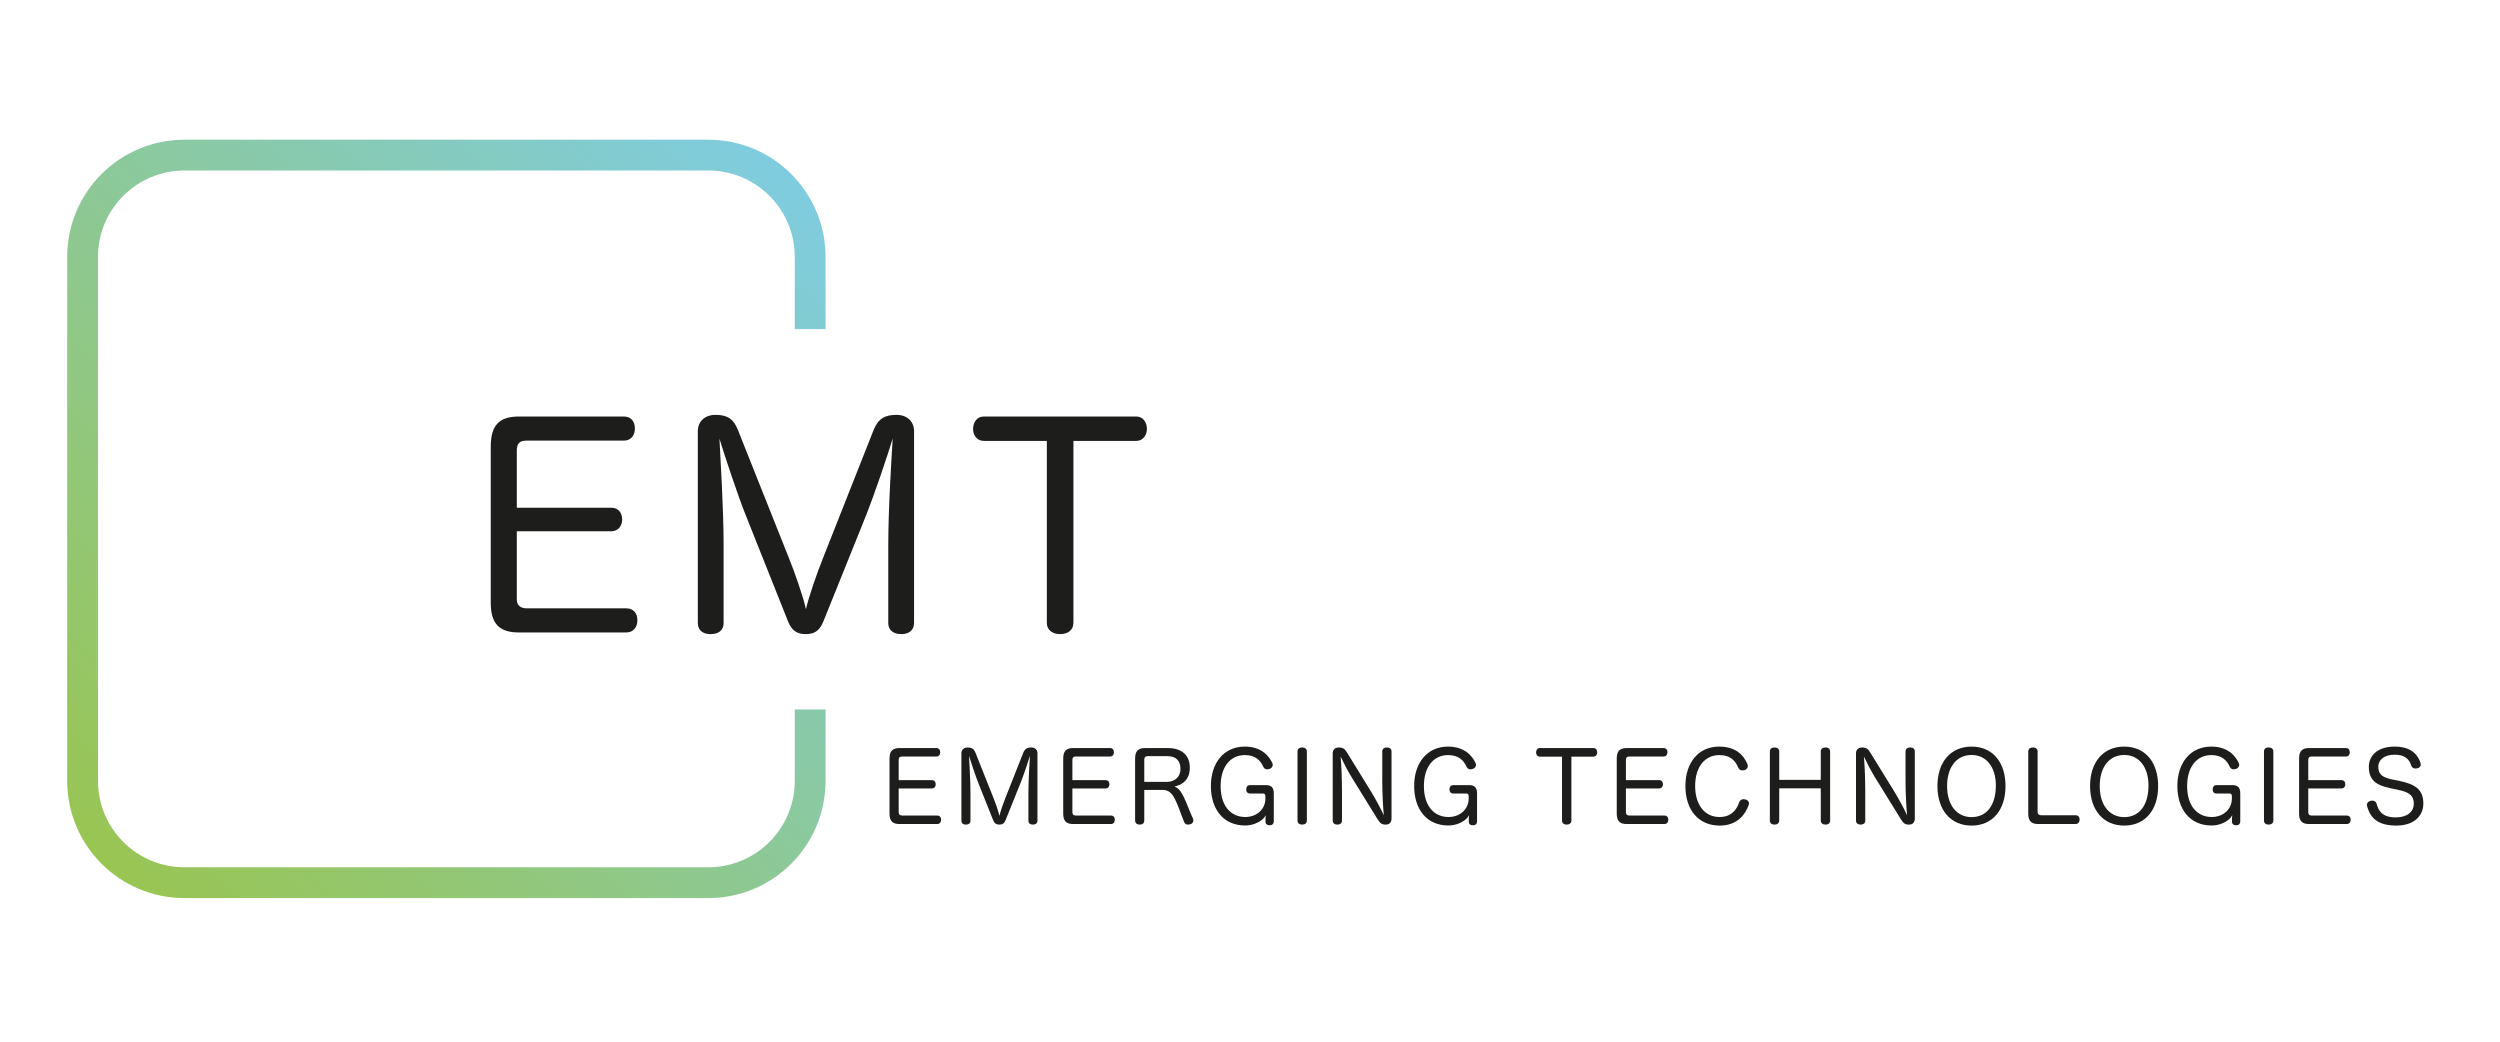 <?xml version="1.0" encoding="UTF-8" standalone="no"?>
<!DOCTYPE svg PUBLIC "-//W3C//DTD SVG 1.1//EN" "http://www.w3.org/Graphics/SVG/1.1/DTD/svg11.dtd">
<svg width="100%" height="100%" viewBox="0 0 487 203" version="1.1" xmlns="http://www.w3.org/2000/svg" xmlns:xlink="http://www.w3.org/1999/xlink" xml:space="preserve" xmlns:serif="http://www.serif.com/" style="fill-rule:evenodd;clip-rule:evenodd;stroke-miterlimit:10;">
    <g id="Ebene1">
    </g>
    <g id="ArtBoard1" transform="matrix(1,0,0,1,-32.938,-284.063)">
        <rect x="32.938" y="284.063" width="486.13" height="202.031" style="fill:none;"/>
        <clipPath id="_clip1">
            <rect x="32.938" y="284.063" width="486.13" height="202.031"/>
        </clipPath>
        <g clip-path="url(#_clip1)">
            <g transform="matrix(1,0,0,1,-14.062,0.063)">
                <g transform="matrix(1,0,0,1,184.978,314.213)">
                    <path d="M19.843,107.986L19.843,121.889C19.843,132.848 10.959,141.732 0,141.732L-102.047,141.732C-113.006,141.732 -121.89,132.848 -121.89,121.889L-121.89,19.842C-121.89,8.884 -113.006,0 -102.047,0L0,0C10.959,0 19.843,8.884 19.843,19.842L19.843,33.89" style="fill:none;fill-rule:nonzero;stroke:url(#_Linear2);stroke-width:6px;"/>
                </g>
                <g transform="matrix(1,0,0,1,147.675,371.562)">
                    <path d="M0,29.215C0,30.457 0.81,30.943 1.998,30.943L21.33,30.943C22.734,30.943 23.49,31.915 23.49,33.265C23.49,34.561 22.734,35.641 21.33,35.641L0.432,35.641C-3.402,35.641 -5.076,33.967 -5.076,29.862L-5.076,-0.594C-5.076,-4.752 -3.402,-6.426 0.432,-6.426L20.844,-6.426C22.249,-6.426 23.004,-5.454 23.004,-4.103C23.004,-2.754 22.249,-1.727 20.844,-1.727L1.836,-1.727C0.54,-1.727 0,-1.134 0,0.162L0,11.34L18.414,11.34C19.764,11.34 20.52,12.313 20.52,13.662C20.52,14.904 19.71,15.931 18.414,15.931L0,15.931L0,29.215Z" style="fill:rgb(29,29,27);fill-rule:nonzero;"/>
                </g>
                <g transform="matrix(1,0,0,1,207.399,367.297)">
                    <path d="M0,37.746C-0.757,39.582 -1.729,40.23 -3.456,40.23C-5.131,40.23 -6.156,39.582 -6.912,37.692L-15.067,17.225C-16.633,13.338 -19.225,5.508 -20.251,2.16C-20.089,5.67 -19.441,15.444 -19.441,23.058L-19.441,38.07C-19.441,39.528 -20.467,40.23 -21.979,40.23C-23.437,40.23 -24.463,39.528 -24.463,38.07L-24.463,0.702C-24.463,-1.242 -23.059,-2.484 -21.007,-2.484C-18.631,-2.484 -17.497,-1.62 -16.687,0.378L-6.751,25.326C-5.671,27.972 -3.889,33.048 -3.402,35.37C-2.862,32.994 -1.242,28.296 0,25.218L9.773,0.485C10.638,-1.675 11.88,-2.484 14.256,-2.484C16.254,-2.484 17.658,-1.242 17.658,0.702L17.658,38.07C17.658,39.528 16.578,40.23 15.174,40.23C13.716,40.23 12.636,39.528 12.636,38.07L12.636,23.112C12.636,15.444 13.284,5.777 13.5,2.105C12.474,5.561 9.828,13.284 8.37,16.956L0,37.746Z" style="fill:rgb(29,29,27);fill-rule:nonzero;"/>
                </g>
                <g transform="matrix(1,0,0,1,238.664,402.775)">
                    <path d="M0,-32.887C-1.35,-32.887 -2.106,-33.967 -2.106,-35.209C-2.106,-36.505 -1.35,-37.639 -0.054,-37.639L29.7,-37.639C30.996,-37.639 31.753,-36.505 31.753,-35.209C31.753,-33.967 30.942,-32.887 29.7,-32.887L17.442,-32.887L17.442,2.538C17.442,3.996 16.309,4.752 14.851,4.752C13.393,4.752 12.258,3.996 12.258,2.538L12.258,-32.887L0,-32.887Z" style="fill:rgb(29,29,27);fill-rule:nonzero;"/>
                </g>
                <g transform="matrix(1,0,0,1,222.063,431.983)">
                    <path d="M0,10.277C0,10.714 0.285,10.885 0.703,10.885L7.504,10.885C7.998,10.885 8.264,11.227 8.264,11.702C8.264,12.158 7.998,12.538 7.504,12.538L0.152,12.538C-1.197,12.538 -1.786,11.949 -1.786,10.506L-1.786,-0.209C-1.786,-1.672 -1.197,-2.261 0.152,-2.261L7.333,-2.261C7.827,-2.261 8.093,-1.919 8.093,-1.444C8.093,-0.969 7.827,-0.608 7.333,-0.608L0.646,-0.608C0.19,-0.608 0,-0.399 0,0.056L0,3.989L6.478,3.989C6.953,3.989 7.219,4.331 7.219,4.806C7.219,5.243 6.934,5.604 6.478,5.604L0,5.604L0,10.277Z" style="fill:rgb(29,29,27);fill-rule:nonzero;"/>
                </g>
                <g transform="matrix(1,0,0,1,242.886,430.482)">
                    <path d="M0,13.279C-0.266,13.925 -0.608,14.153 -1.216,14.153C-1.805,14.153 -2.166,13.925 -2.432,13.26L-5.3,6.06C-5.851,4.692 -6.763,1.938 -7.124,0.759C-7.067,1.995 -6.839,5.433 -6.839,8.112L-6.839,13.393C-6.839,13.906 -7.2,14.153 -7.731,14.153C-8.245,14.153 -8.605,13.906 -8.605,13.393L-8.605,0.247C-8.605,-0.437 -8.112,-0.874 -7.39,-0.874C-6.554,-0.874 -6.155,-0.57 -5.87,0.133L-2.375,8.91C-1.995,9.841 -1.368,11.627 -1.197,12.443C-1.007,11.607 -0.437,9.955 0,8.872L3.439,0.171C3.743,-0.589 4.18,-0.874 5.016,-0.874C5.718,-0.874 6.212,-0.437 6.212,0.247L6.212,13.393C6.212,13.906 5.833,14.153 5.338,14.153C4.826,14.153 4.446,13.906 4.446,13.393L4.446,8.131C4.446,5.433 4.673,2.033 4.75,0.741C4.389,1.957 3.458,4.674 2.945,5.966L0,13.279Z" style="fill:rgb(29,29,27);fill-rule:nonzero;"/>
                </g>
                <g transform="matrix(1,0,0,1,255.902,431.983)">
                    <path d="M0,10.277C0,10.714 0.285,10.885 0.703,10.885L7.504,10.885C7.998,10.885 8.264,11.227 8.264,11.702C8.264,12.158 7.998,12.538 7.504,12.538L0.152,12.538C-1.197,12.538 -1.786,11.949 -1.786,10.506L-1.786,-0.209C-1.786,-1.672 -1.197,-2.261 0.152,-2.261L7.333,-2.261C7.827,-2.261 8.093,-1.919 8.093,-1.444C8.093,-0.969 7.827,-0.608 7.333,-0.608L0.646,-0.608C0.19,-0.608 0,-0.399 0,0.056L0,3.989L6.478,3.989C6.953,3.989 7.219,4.331 7.219,4.806C7.219,5.243 6.934,5.604 6.478,5.604L0,5.604L0,10.277Z" style="fill:rgb(29,29,27);fill-rule:nonzero;"/>
                </g>
                <g transform="matrix(1,0,0,1,274.274,438.043)">
                    <path d="M0,-1.729C1.615,-1.729 2.679,-2.736 2.679,-4.255C2.679,-5.87 1.805,-6.744 0.114,-6.744L-3.742,-6.744C-4.141,-6.744 -4.369,-6.535 -4.369,-6.079L-4.369,-1.729L0,-1.729ZM5.13,5.471C5.168,5.585 5.187,5.68 5.187,5.794C5.187,6.155 4.939,6.44 4.56,6.536C4.427,6.573 4.274,6.592 4.142,6.592C3.818,6.592 3.534,6.44 3.4,6.098L2.926,4.882C1.558,1.178 1.026,-0.17 -0.874,-0.17L-4.369,-0.17L-4.369,5.794C-4.369,6.327 -4.73,6.592 -5.243,6.592C-5.775,6.592 -6.155,6.327 -6.155,5.775L-6.155,-6.269C-6.155,-7.732 -5.566,-8.321 -4.217,-8.321L0.229,-8.321C2.982,-8.321 4.503,-6.858 4.503,-4.521C4.503,-2.336 3.268,-1.197 1.501,-0.817C2.641,-0.475 3.249,0.798 4.654,4.35L5.13,5.471Z" style="fill:rgb(29,29,27);fill-rule:nonzero;"/>
                </g>
                <g transform="matrix(1,0,0,1,293.501,435.136)">
                    <path d="M0,3.971C0,3.648 -0.095,3.439 -0.493,3.439L-2.982,3.439C-3.495,3.439 -3.742,3.117 -3.742,2.641C-3.742,2.166 -3.495,1.805 -2.982,1.805L0.076,1.805C1.197,1.805 1.634,2.299 1.634,3.458L1.634,8.816C1.634,9.367 1.33,9.632 0.836,9.632C0.323,9.632 0.02,9.367 0.02,8.929L0.02,8.436C0.02,8.245 0.038,7.904 0.076,7.657C-0.057,7.884 -0.284,8.227 -0.475,8.378C-1.234,9.081 -2.488,9.67 -3.951,9.67C-8.131,9.67 -10.619,6.574 -10.619,1.976C-10.619,-2.469 -8.149,-5.699 -4.008,-5.699C-0.836,-5.699 0.665,-3.951 1.33,-2.526C1.406,-2.374 1.425,-2.26 1.425,-2.127C1.425,-1.747 1.141,-1.481 0.836,-1.367C0.685,-1.31 0.514,-1.272 0.361,-1.272C0.038,-1.272 -0.247,-1.405 -0.418,-1.785C-0.931,-2.925 -1.881,-4.046 -3.989,-4.046C-6.896,-4.046 -8.72,-1.69 -8.72,1.995C-8.72,5.832 -6.763,8.018 -3.913,8.018C-1.805,8.018 0,6.612 0,4.389L0,3.971Z" style="fill:rgb(29,29,27);fill-rule:nonzero;"/>
                </g>
                <g transform="matrix(1,0,0,1,299.754,443.856)">
                    <path d="M0,-13.469C0,-14.001 0.38,-14.248 0.893,-14.248C1.425,-14.248 1.823,-14.001 1.823,-13.469L1.823,0C1.823,0.513 1.425,0.779 0.893,0.779C0.38,0.779 0,0.513 0,0L0,-13.469Z" style="fill:rgb(29,29,27);fill-rule:nonzero;"/>
                </g>
                <g transform="matrix(1,0,0,1,316.264,443.856)">
                    <path d="M0,-13.469C0,-14.001 0.38,-14.248 0.911,-14.248C1.443,-14.248 1.805,-14.001 1.805,-13.469L1.805,-0.418C1.805,0.323 1.425,0.779 0.664,0.779C-0.152,0.779 -0.456,0.456 -0.932,-0.304L-5.966,-8.453C-6.726,-9.669 -7.675,-11.532 -8.112,-12.481C-7.998,-11.265 -7.847,-8.624 -7.847,-5.832L-7.847,0C-7.847,0.513 -8.227,0.779 -8.739,0.779C-9.271,0.779 -9.651,0.513 -9.651,0L-9.651,-13.108C-9.651,-13.811 -9.195,-14.248 -8.454,-14.248C-7.6,-14.248 -7.276,-13.906 -6.915,-13.336L-2.128,-5.566C-1.254,-4.141 -0.19,-2.109 0.304,-1.045C0.189,-2.223 0,-4.977 0,-7.713L0,-13.469Z" style="fill:rgb(29,29,27);fill-rule:nonzero;"/>
                </g>
                <g transform="matrix(1,0,0,1,333.097,435.136)">
                    <path d="M0,3.971C0,3.648 -0.095,3.439 -0.493,3.439L-2.982,3.439C-3.495,3.439 -3.742,3.117 -3.742,2.641C-3.742,2.166 -3.495,1.805 -2.982,1.805L0.076,1.805C1.197,1.805 1.634,2.299 1.634,3.458L1.634,8.816C1.634,9.367 1.33,9.632 0.836,9.632C0.323,9.632 0.02,9.367 0.02,8.929L0.02,8.436C0.02,8.245 0.038,7.904 0.076,7.657C-0.057,7.884 -0.284,8.227 -0.475,8.378C-1.234,9.081 -2.488,9.67 -3.951,9.67C-8.131,9.67 -10.619,6.574 -10.619,1.976C-10.619,-2.469 -8.149,-5.699 -4.008,-5.699C-0.836,-5.699 0.665,-3.951 1.33,-2.526C1.406,-2.374 1.425,-2.26 1.425,-2.127C1.425,-1.747 1.141,-1.481 0.836,-1.367C0.685,-1.31 0.514,-1.272 0.361,-1.272C0.038,-1.272 -0.247,-1.405 -0.418,-1.785C-0.931,-2.925 -1.881,-4.046 -3.989,-4.046C-6.896,-4.046 -8.72,-1.69 -8.72,1.995C-8.72,5.832 -6.763,8.018 -3.913,8.018C-1.805,8.018 0,6.612 0,4.389L0,3.971Z" style="fill:rgb(29,29,27);fill-rule:nonzero;"/>
                </g>
                <g transform="matrix(1,0,0,1,346.969,442.963)">
                    <path d="M0,-11.569C-0.475,-11.569 -0.741,-11.949 -0.741,-12.385C-0.741,-12.841 -0.475,-13.241 -0.019,-13.241L10.448,-13.241C10.904,-13.241 11.17,-12.841 11.17,-12.385C11.17,-11.949 10.886,-11.569 10.448,-11.569L6.136,-11.569L6.136,0.893C6.136,1.407 5.737,1.672 5.225,1.672C4.711,1.672 4.312,1.407 4.312,0.893L4.312,-11.569L0,-11.569Z" style="fill:rgb(29,29,27);fill-rule:nonzero;"/>
                </g>
                <g transform="matrix(1,0,0,1,363.727,431.983)">
                    <path d="M0,10.277C0,10.714 0.284,10.885 0.702,10.885L7.504,10.885C7.997,10.885 8.264,11.227 8.264,11.702C8.264,12.158 7.997,12.538 7.504,12.538L0.151,12.538C-1.197,12.538 -1.786,11.949 -1.786,10.506L-1.786,-0.209C-1.786,-1.672 -1.197,-2.261 0.151,-2.261L7.332,-2.261C7.826,-2.261 8.093,-1.919 8.093,-1.444C8.093,-0.969 7.826,-0.608 7.332,-0.608L0.646,-0.608C0.189,-0.608 0,-0.399 0,0.056L0,3.989L6.478,3.989C6.952,3.989 7.219,4.331 7.219,4.806C7.219,5.243 6.934,5.604 6.478,5.604L0,5.604L0,10.277Z" style="fill:rgb(29,29,27);fill-rule:nonzero;"/>
                </g>
                <g transform="matrix(1,0,0,1,387.398,441.405)">
                    <path d="M0,-8.548C0.058,-8.415 0.076,-8.282 0.076,-8.168C0.076,-7.769 -0.228,-7.503 -0.513,-7.408C-0.665,-7.352 -0.816,-7.332 -0.969,-7.332C-1.292,-7.332 -1.596,-7.465 -1.767,-7.826C-2.337,-9.194 -3.286,-10.315 -5.452,-10.315C-8.302,-10.315 -10.183,-8.016 -10.183,-4.274C-10.183,-0.608 -8.302,1.749 -5.452,1.749C-3.172,1.749 -2.09,0.381 -1.596,-1.139C-1.443,-1.557 -1.102,-1.728 -0.74,-1.728C-0.627,-1.728 -0.494,-1.709 -0.36,-1.671C-0.038,-1.595 0.304,-1.31 0.304,-0.911C0.304,-0.797 0.285,-0.702 0.247,-0.588C-0.418,1.293 -2.014,3.42 -5.395,3.42C-9.479,3.42 -12.082,0.437 -12.082,-4.293C-12.082,-8.909 -9.479,-11.968 -5.528,-11.968C-2.185,-11.968 -0.684,-10.22 0,-8.548" style="fill:rgb(29,29,27);fill-rule:nonzero;"/>
                </g>
                <g transform="matrix(1,0,0,1,401.686,443.856)">
                    <path d="M0,-13.469C0,-14.001 0.398,-14.248 0.95,-14.248C1.443,-14.248 1.823,-14.001 1.823,-13.469L1.823,0C1.823,0.513 1.443,0.779 0.95,0.779C0.398,0.779 0,0.513 0,0L0,-6.288L-8.093,-6.288L-8.093,0C-8.093,0.513 -8.492,0.779 -9.005,0.779C-9.537,0.779 -9.917,0.513 -9.917,0L-9.917,-13.469C-9.917,-14.001 -9.537,-14.248 -9.005,-14.248C-8.492,-14.248 -8.093,-14.001 -8.093,-13.469L-8.093,-7.941L0,-7.941L0,-13.469Z" style="fill:rgb(29,29,27);fill-rule:nonzero;"/>
                </g>
                <g transform="matrix(1,0,0,1,418.199,443.856)">
                    <path d="M0,-13.469C0,-14.001 0.38,-14.248 0.911,-14.248C1.443,-14.248 1.805,-14.001 1.805,-13.469L1.805,-0.418C1.805,0.323 1.425,0.779 0.664,0.779C-0.152,0.779 -0.456,0.456 -0.932,-0.304L-5.966,-8.453C-6.726,-9.669 -7.675,-11.532 -8.112,-12.481C-7.998,-11.265 -7.847,-8.624 -7.847,-5.832L-7.847,0C-7.847,0.513 -8.227,0.779 -8.739,0.779C-9.271,0.779 -9.651,0.513 -9.651,0L-9.651,-13.108C-9.651,-13.811 -9.195,-14.248 -8.454,-14.248C-7.6,-14.248 -7.276,-13.906 -6.915,-13.336L-2.128,-5.566C-1.254,-4.141 -0.19,-2.109 0.304,-1.045C0.189,-2.223 0,-4.977 0,-7.713L0,-13.469Z" style="fill:rgb(29,29,27);fill-rule:nonzero;"/>
                </g>
                <g transform="matrix(1,0,0,1,426.294,437.13)">
                    <path d="M0,0.001C0,3.667 1.861,6.042 4.769,6.042C7.731,6.042 9.498,3.705 9.498,-0.113C9.498,-3.703 7.655,-6.06 4.769,-6.06C1.823,-6.06 0,-3.666 0,0.001M11.379,0.001C11.379,4.674 8.834,7.694 4.769,7.694C0.703,7.694 -1.881,4.693 -1.881,-0.019C-1.881,-4.673 0.684,-7.693 4.769,-7.693C8.834,-7.693 11.379,-4.691 11.379,0.001" style="fill:rgb(29,29,27);fill-rule:nonzero;"/>
                </g>
                <g transform="matrix(1,0,0,1,442.102,443.704)">
                    <path d="M0,-13.279C0,-13.849 0.399,-14.096 0.912,-14.096C1.444,-14.096 1.824,-13.849 1.824,-13.298L1.824,-1.557C1.824,-1.121 2.071,-0.893 2.508,-0.893L9.233,-0.893C9.727,-0.893 10.012,-0.532 10.012,-0.057C10.012,0.399 9.727,0.817 9.233,0.817L1.938,0.817C0.589,0.817 0,0.228 0,-1.216L0,-13.279Z" style="fill:rgb(29,29,27);fill-rule:nonzero;"/>
                </g>
                <g transform="matrix(1,0,0,1,456.028,437.13)">
                    <path d="M0,0.001C0,3.667 1.861,6.042 4.769,6.042C7.731,6.042 9.498,3.705 9.498,-0.113C9.498,-3.703 7.655,-6.06 4.769,-6.06C1.823,-6.06 0,-3.666 0,0.001M11.379,0.001C11.379,4.674 8.834,7.694 4.769,7.694C0.703,7.694 -1.881,4.693 -1.881,-0.019C-1.881,-4.673 0.684,-7.693 4.769,-7.693C8.834,-7.693 11.379,-4.691 11.379,0.001" style="fill:rgb(29,29,27);fill-rule:nonzero;"/>
                </g>
                <g transform="matrix(1,0,0,1,481.771,435.136)">
                    <path d="M0,3.971C0,3.648 -0.095,3.439 -0.493,3.439L-2.982,3.439C-3.495,3.439 -3.742,3.117 -3.742,2.641C-3.742,2.166 -3.495,1.805 -2.982,1.805L0.076,1.805C1.197,1.805 1.634,2.299 1.634,3.458L1.634,8.816C1.634,9.367 1.33,9.632 0.836,9.632C0.323,9.632 0.02,9.367 0.02,8.929L0.02,8.436C0.02,8.245 0.038,7.904 0.076,7.657C-0.057,7.884 -0.284,8.227 -0.475,8.378C-1.234,9.081 -2.488,9.67 -3.951,9.67C-8.131,9.67 -10.619,6.574 -10.619,1.976C-10.619,-2.469 -8.149,-5.699 -4.008,-5.699C-0.836,-5.699 0.665,-3.951 1.33,-2.526C1.406,-2.374 1.425,-2.26 1.425,-2.127C1.425,-1.747 1.14,-1.481 0.836,-1.367C0.685,-1.31 0.514,-1.272 0.361,-1.272C0.038,-1.272 -0.247,-1.405 -0.418,-1.785C-0.931,-2.925 -1.881,-4.046 -3.989,-4.046C-6.896,-4.046 -8.72,-1.69 -8.72,1.995C-8.72,5.832 -6.763,8.018 -3.913,8.018C-1.805,8.018 0,6.612 0,4.389L0,3.971Z" style="fill:rgb(29,29,27);fill-rule:nonzero;"/>
                </g>
                <g transform="matrix(1,0,0,1,488.024,443.856)">
                    <path d="M0,-13.469C0,-14.001 0.38,-14.248 0.893,-14.248C1.425,-14.248 1.823,-14.001 1.823,-13.469L1.823,0C1.823,0.513 1.425,0.779 0.893,0.779C0.38,0.779 0,0.513 0,0L0,-13.469Z" style="fill:rgb(29,29,27);fill-rule:nonzero;"/>
                </g>
                <g transform="matrix(1,0,0,1,496.65,431.983)">
                    <path d="M0,10.277C0,10.714 0.284,10.885 0.702,10.885L7.504,10.885C7.997,10.885 8.264,11.227 8.264,11.702C8.264,12.158 7.997,12.538 7.504,12.538L0.151,12.538C-1.197,12.538 -1.786,11.949 -1.786,10.506L-1.786,-0.209C-1.786,-1.672 -1.197,-2.261 0.151,-2.261L7.332,-2.261C7.826,-2.261 8.093,-1.919 8.093,-1.444C8.093,-0.969 7.826,-0.608 7.332,-0.608L0.646,-0.608C0.189,-0.608 0,-0.399 0,0.056L0,3.989L6.478,3.989C6.952,3.989 7.219,4.331 7.219,4.806C7.219,5.243 6.934,5.604 6.478,5.604L0,5.604L0,10.277Z" style="fill:rgb(29,29,27);fill-rule:nonzero;"/>
                </g>
                <g transform="matrix(1,0,0,1,514.49,438.119)">
                    <path d="M0,-1.976C2.964,-1.349 4.578,-0.342 4.578,2.413C4.578,4.863 2.697,6.706 -0.703,6.706C-5.034,6.706 -5.927,4.464 -6.383,2.925C-6.402,2.831 -6.421,2.754 -6.421,2.678C-6.421,2.26 -6.098,1.976 -5.699,1.88C-5.585,1.862 -5.49,1.842 -5.376,1.842C-5.016,1.842 -4.654,2.014 -4.54,2.413C-4.198,3.685 -3.571,5.11 -0.798,5.11C1.368,5.11 2.717,4.065 2.717,2.431C2.717,0.874 1.862,0.19 -0.38,-0.266L-1.899,-0.589C-4.749,-1.178 -6.041,-2.26 -6.041,-4.749C-6.041,-6.744 -4.56,-8.682 -0.987,-8.682C2.432,-8.682 3.609,-6.858 4.027,-5.49C4.065,-5.395 4.085,-5.3 4.085,-5.205C4.085,-4.806 3.762,-4.521 3.382,-4.446C3.286,-4.426 3.173,-4.408 3.059,-4.408C2.717,-4.408 2.375,-4.559 2.223,-4.958C1.919,-6.041 1.121,-7.105 -0.987,-7.105C-3.191,-7.105 -4.198,-6.003 -4.198,-4.749C-4.198,-3.381 -3.533,-2.678 -1.405,-2.26L0,-1.976Z" style="fill:rgb(29,29,27);fill-rule:nonzero;"/>
                </g>
            </g>
        </g>
    </g>
    <defs>
        <linearGradient id="_Linear2" x1="0" y1="0" x2="1" y2="0" gradientUnits="userSpaceOnUse" gradientTransform="matrix(134.351,-134.351,134.351,134.351,-118.199,138.042)"><stop offset="0" style="stop-color:rgb(153,197,83);stop-opacity:1"/><stop offset="1" style="stop-color:rgb(127,204,223);stop-opacity:1"/></linearGradient>
    </defs>
</svg>
